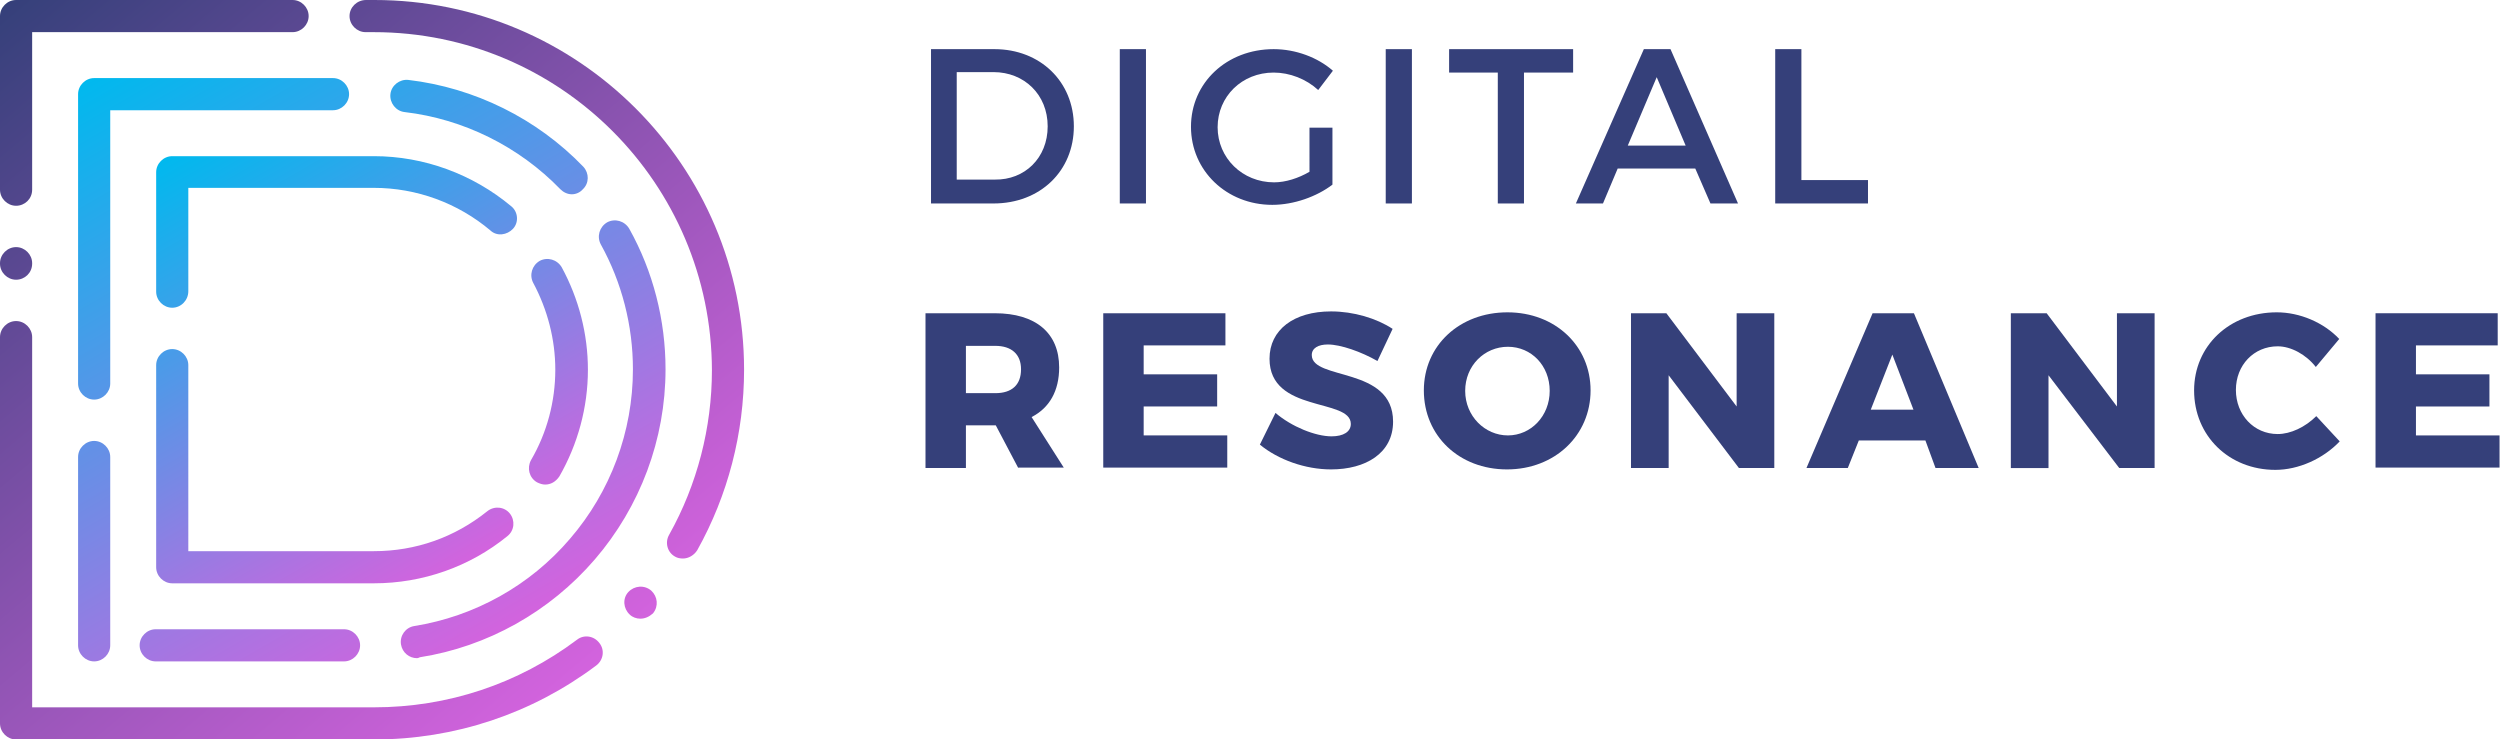 <?xml version="1.0" encoding="utf-8"?>
<!-- Generator: Adobe Illustrator 24.1.2, SVG Export Plug-In . SVG Version: 6.00 Build 0)  -->
<svg version="1.1" id="Layer_1" xmlns="http://www.w3.org/2000/svg" xmlns:xlink="http://www.w3.org/1999/xlink" x="0px" y="0px"
	 viewBox="0 0 544.3 161" style="enable-background:new 0 0 544.3 161;" xml:space="preserve">
<style type="text/css">
	.st0{fill:url(#SVGID_1_);}
	.st1{fill:url(#SVGID_2_);}
	.st2{fill:url(#SVGID_3_);}
	.st3{fill:#35407A;}
</style>
<g>
	
		<linearGradient id="SVGID_1_" gradientUnits="userSpaceOnUse" x1="120.764" y1="2526.882" x2="-3.277" y2="2674.708" gradientTransform="matrix(1 0 0 -1 0 2679.325)">
		<stop  offset="0" style="stop-color:#D363DE"/>
		<stop  offset="1" style="stop-color:#35407A"/>
	</linearGradient>
	<path class="st0" d="M81.4,161C81.4,161,81.4,161,81.4,161H3.5c-1.9,0-3.5-1.6-3.5-3.5V73.4c0-1.9,1.6-3.5,3.5-3.5S7,71.5,7,73.4
		V154h74.4c0,0,0,0,0,0c16.1,0,31.4-5.1,44.2-14.7c1.5-1.2,3.7-0.9,4.9,0.7c1.2,1.5,0.9,3.7-0.7,4.9C115.8,155.4,99,161,81.4,161z
		 M139.4,134.7c-0.8,0-1.7-0.3-2.3-0.9c-1.4-1.3-1.6-3.5-0.3-4.9c1.3-1.4,3.5-1.6,5-0.3c1.4,1.3,1.6,3.4,0.4,4.9
		c0,0-0.1,0.1-0.1,0.1C141.3,134.3,140.4,134.7,139.4,134.7z M148.7,121.6c-0.6,0-1.2-0.1-1.7-0.4c-1.7-0.9-2.3-3.1-1.3-4.8
		c6.1-10.9,9.3-23.3,9.3-35.8C154.9,40,122,7,81.4,7h-1.8c-1.9,0-3.5-1.6-3.5-3.5S77.7,0,79.7,0h1.8c44.4,0,80.5,36.1,80.5,80.5
		c0,13.8-3.5,27.3-10.2,39.3C151.1,120.9,149.9,121.6,148.7,121.6z M3.5,60.9c-1.9,0-3.5-1.6-3.5-3.5v-0.1c0-1.9,1.6-3.5,3.5-3.5
		S7,55.4,7,57.3v0.1C7,59.4,5.4,60.9,3.5,60.9z M3.5,44.8c-1.9,0-3.5-1.6-3.5-3.5V3.5C0,1.6,1.6,0,3.5,0h60.2c1.9,0,3.5,1.6,3.5,3.5
		S65.6,7,63.7,7H7v34.3C7,43.3,5.4,44.8,3.5,44.8z"/>
	<linearGradient id="SVGID_2_" gradientUnits="userSpaceOnUse" x1="103.304" y1="141.175" x2="28.599" y2="11.781">
		<stop  offset="0" style="stop-color:#D363DE"/>
		<stop  offset="1" style="stop-color:#00B9EE"/>
	</linearGradient>
	<path class="st1" d="M74.9,144h-41c-1.9,0-3.5-1.6-3.5-3.5s1.6-3.5,3.5-3.5h41c1.9,0,3.5,1.6,3.5,3.5S76.8,144,74.9,144z M20.5,144
		c-1.9,0-3.5-1.6-3.5-3.5v-41c0-1.9,1.6-3.5,3.5-3.5s3.5,1.6,3.5,3.5v41C24,142.4,22.4,144,20.5,144z M90.8,143.3
		c-1.7,0-3.2-1.2-3.5-3c-0.3-1.9,1-3.7,2.9-4c13.1-2.1,25.2-8.8,33.9-19c8.8-10.2,13.7-23.3,13.7-36.9c0-9.5-2.4-18.9-7-27.2
		c-0.9-1.7-0.3-3.8,1.4-4.8c1.7-0.9,3.8-0.3,4.8,1.4c5.2,9.3,7.9,19.9,7.9,30.6c0,15.2-5.5,29.9-15.4,41.4
		c-9.8,11.4-23.4,19-38.1,21.3C91.2,143.2,91,143.3,90.8,143.3z M20.5,87c-1.9,0-3.5-1.6-3.5-3.5v-63c0-1.9,1.6-3.5,3.5-3.5h52
		c1.9,0,3.5,1.6,3.5,3.5S74.4,24,72.5,24H24v59.5C24,85.4,22.4,87,20.5,87z M124.5,42.3c-0.9,0-1.8-0.4-2.5-1.1
		c-9-9.3-21.1-15.3-33.9-16.8c-1.9-0.2-3.3-2-3.1-3.9c0.2-1.9,2-3.3,3.9-3.1c14.4,1.7,28,8.4,38.1,18.9c1.3,1.4,1.3,3.6-0.1,4.9
		C126.3,41.9,125.4,42.3,124.5,42.3z"/>
	<linearGradient id="SVGID_3_" gradientUnits="userSpaceOnUse" x1="97.5" y1="124.897" x2="42.906" y2="30.337">
		<stop  offset="0" style="stop-color:#D363DE"/>
		<stop  offset="1" style="stop-color:#00B9EE"/>
	</linearGradient>
	<path class="st2" d="M81.4,127H37.5c-1.9,0-3.5-1.6-3.5-3.5v-44c0-1.9,1.6-3.5,3.5-3.5s3.5,1.6,3.5,3.5V120h40.4
		c9.1,0,17.6-3,24.7-8.7c1.5-1.2,3.7-1,4.9,0.5c1.2,1.5,1,3.7-0.5,4.9C102.3,123.4,92,127,81.4,127z M118.7,105.5
		c-0.6,0-1.2-0.2-1.8-0.5c-1.7-1-2.2-3.1-1.3-4.8c3.5-6,5.3-12.8,5.3-19.7c0-6.6-1.7-13.1-4.8-18.9c-0.9-1.7-0.3-3.8,1.4-4.8
		c1.7-0.9,3.8-0.3,4.8,1.4c3.7,6.8,5.7,14.5,5.7,22.3c0,8.2-2.2,16.2-6.2,23.2C121,104.9,119.9,105.5,118.7,105.5z M37.5,67
		c-1.9,0-3.5-1.6-3.5-3.5v-26c0-1.9,1.6-3.5,3.5-3.5h43.9c10.9,0,21.5,3.9,29.9,10.9c1.5,1.2,1.7,3.5,0.4,4.9s-3.5,1.7-4.9,0.4
		c-7.1-6-16.1-9.3-25.4-9.3H41v22.5C41,65.4,39.4,67,37.5,67z"/>
	<g>
		<path class="st3" d="M233.8,27.5c0,9.7-7.3,16.8-17.5,16.8h-13.6V10.7h13.8C226.5,10.7,233.8,17.8,233.8,27.5z M228.1,27.5
			c0-6.9-5.1-11.8-11.8-11.8h-8v23.4h8.3C223.1,39.2,228.1,34.4,228.1,27.5z"/>
		<path class="st3" d="M249.5,10.7v33.6h-5.7V10.7H249.5z"/>
		<path class="st3" d="M285.2,27.8h4.9v12.4c-3.4,2.6-8.4,4.4-13.1,4.4c-9.9,0-17.7-7.4-17.7-17c0-9.6,7.8-16.9,18-16.9
			c4.8,0,9.6,1.8,12.9,4.7l-3.2,4.2c-2.6-2.4-6.2-3.8-9.7-3.8c-6.9,0-12.2,5.2-12.2,11.9c0,6.7,5.4,12,12.3,12
			c2.5,0,5.3-0.9,7.7-2.3V27.8z"/>
		<path class="st3" d="M307.4,10.7v33.6h-5.7V10.7H307.4z"/>
		<path class="st3" d="M342.5,10.7v5.1h-10.7v28.5h-5.7V15.8h-10.6v-5.1H342.5z"/>
		<path class="st3" d="M369.1,36.7h-16.9l-3.2,7.6h-5.9l14.8-33.6h5.8l14.7,33.6h-6L369.1,36.7z M367,31.7l-6.3-14.9l-6.3,14.9H367z
			"/>
		<path class="st3" d="M392.2,10.7v28.5h14.5v5.1h-20.2V10.7H392.2z"/>
		<path class="st3" d="M221.7,101.9l-4.9-9.3h-0.2h-6.3v9.3h-8.8V68.2h15.1c8.9,0,14,4.3,14,11.8c0,5.1-2.1,8.8-6,10.8l7,11H221.7z
			 M210.3,85.6h6.4c3.6,0,5.6-1.8,5.6-5.2c0-3.3-2.1-5.1-5.6-5.1h-6.4V85.6z"/>
		<path class="st3" d="M266.8,68.2v7H249v6.3h16v7l-16,0v6.3h18.2v7h-27V68.2H266.8z"/>
		<path class="st3" d="M289.1,75c-2.1,0-3.5,0.8-3.5,2.3c0,5.6,17.7,2.4,17.7,14.5c0,6.9-6,10.4-13.5,10.4c-5.6,0-11.5-2.1-15.5-5.4
			l3.4-6.9c3.5,3,8.7,5.1,12.2,5.1c2.6,0,4.2-1,4.2-2.7c0-5.7-17.7-2.3-17.7-14.2c0-6.3,5.3-10.3,13.4-10.3c4.9,0,9.9,1.5,13.4,3.8
			l-3.3,7C296.4,76.6,291.9,75,289.1,75z"/>
		<path class="st3" d="M346.3,85c0,9.8-7.8,17.2-18.2,17.2S310,94.9,310,85c0-9.8,7.8-17,18.2-17S346.3,75.3,346.3,85z M319,85.1
			c0,5.5,4.3,9.7,9.3,9.7c5,0,9.1-4.2,9.1-9.7c0-5.5-4-9.6-9.1-9.6C323.2,75.5,319,79.6,319,85.1z"/>
		<path class="st3" d="M362.8,68.2l15.3,20.3V68.2h8.2v33.7h-7.7l-15.3-20.2v20.2h-8.2V68.2H362.8z"/>
		<path class="st3" d="M419.2,95.9h-14.5l-2.4,6h-9l14.4-33.7h9l14.1,33.7h-9.4L419.2,95.9z M416.6,89.2l-4.6-12l-4.7,12H416.6z"/>
		<path class="st3" d="M445.6,68.2l15.3,20.3V68.2h8.2v33.7h-7.7L446,81.7v20.2h-8.2V68.2H445.6z"/>
		<path class="st3" d="M495.9,75.4c-5.2,0-9.1,4.1-9.1,9.5c0,5.4,3.9,9.6,9.1,9.6c2.8,0,6-1.5,8.4-3.9l5.1,5.5
			c-3.6,3.8-9,6.2-14,6.2c-10.1,0-17.7-7.4-17.7-17.3c0-9.7,7.7-17,18-17c5,0,10.2,2.2,13.6,5.8l-5.1,6.1
			C502.1,77.2,498.8,75.4,495.9,75.4z"/>
		<path class="st3" d="M543.8,68.2v7H526v6.3h16v7l-16,0v6.3h18.2v7h-27V68.2H543.8z"/>
	</g>
</g>
</svg>
